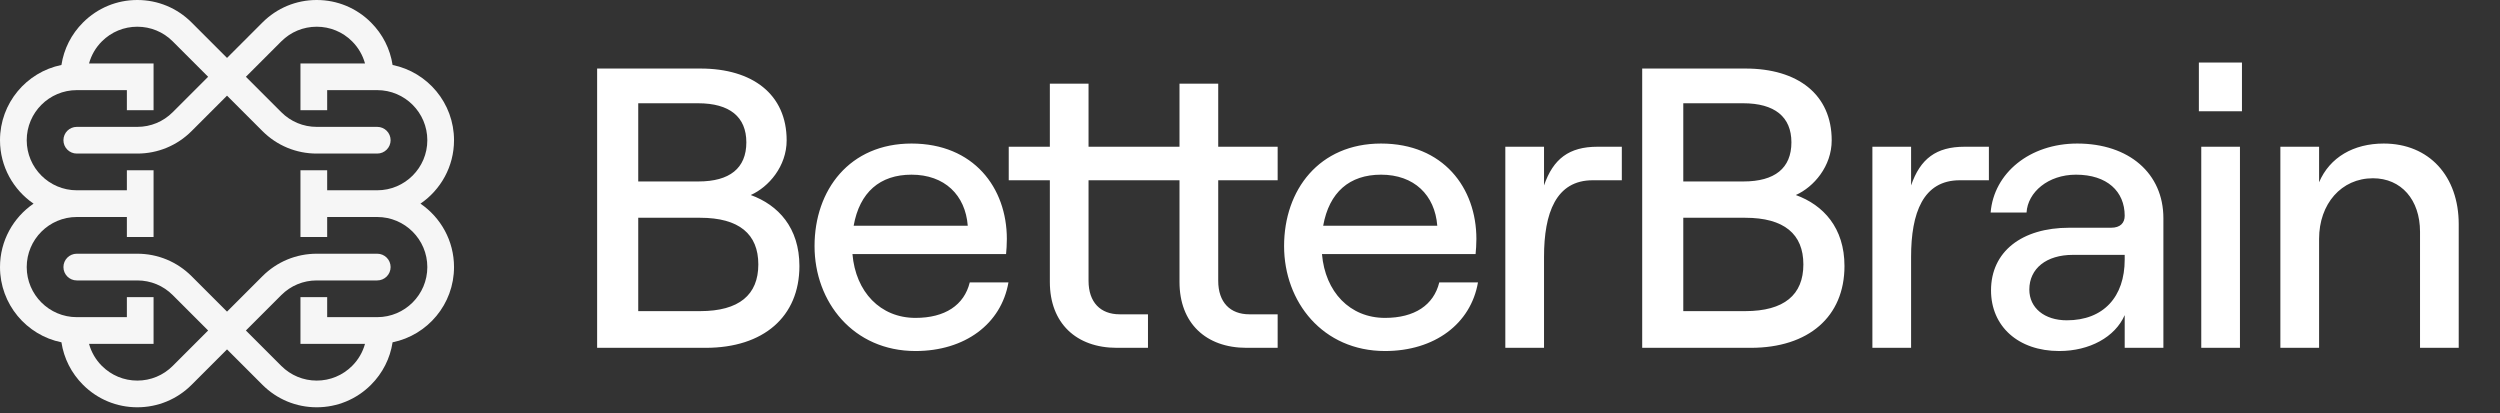 <svg width="115" height="19" viewBox="0 0 115 19" fill="none" xmlns="http://www.w3.org/2000/svg">
<rect x="0" y="0" width="115" height="19" fill="#333333" stroke="none"/>
<path d="M27.468 16V3.153H32.222C34.626 3.153 36.186 4.346 36.186 6.456C36.186 7.649 35.36 8.604 34.534 8.971C35.8 9.43 36.773 10.476 36.773 12.238C36.773 14.569 35.121 16 32.46 16H27.468ZM29.359 14.312H32.203C34.002 14.312 34.883 13.559 34.883 12.164C34.883 10.769 34.002 10.017 32.203 10.017H29.359V14.312ZM29.359 8.347H32.13C33.561 8.347 34.332 7.741 34.332 6.548C34.332 5.374 33.561 4.75 32.111 4.75H29.359V8.347ZM42.113 16.147C39.249 16.147 37.469 13.889 37.469 11.32C37.469 8.732 39.084 6.603 41.929 6.603C44.792 6.603 46.315 8.64 46.315 10.99C46.315 11.228 46.297 11.522 46.279 11.687H39.213C39.36 13.431 40.498 14.623 42.113 14.623C43.471 14.623 44.352 14.036 44.609 12.99H46.389C46.059 14.899 44.388 16.147 42.113 16.147ZM39.268 10.384H44.517C44.407 8.971 43.452 8.035 41.929 8.035C40.479 8.035 39.543 8.842 39.268 10.384ZM48.293 3.85H50.073V6.75H54.257V3.85H56.038V6.75H58.772V8.292H56.038V12.917C56.038 13.908 56.588 14.458 57.469 14.458H58.772V16H57.341C55.469 16 54.257 14.862 54.257 12.972V8.292H50.073V12.917C50.073 13.908 50.623 14.458 51.504 14.458H52.807V16H51.376C49.504 16 48.293 14.862 48.293 12.972V8.292H46.402V6.75H48.293V3.85ZM63.711 16.147C60.848 16.147 59.068 13.889 59.068 11.32C59.068 8.732 60.683 6.603 63.528 6.603C66.391 6.603 67.914 8.64 67.914 10.99C67.914 11.228 67.895 11.522 67.877 11.687H60.811C60.958 13.431 62.096 14.623 63.711 14.623C65.069 14.623 65.95 14.036 66.207 12.99H67.987C67.657 14.899 65.987 16.147 63.711 16.147ZM60.866 10.384H66.115C66.005 8.971 65.051 8.035 63.528 8.035C62.078 8.035 61.142 8.842 60.866 10.384ZM73.265 8.292C71.576 8.292 71.025 9.797 71.025 11.816V16H69.245V6.75H71.025V8.53C71.448 7.301 72.182 6.75 73.485 6.75H74.604V8.292H73.265ZM75.541 16V3.153H80.294C82.698 3.153 84.258 4.346 84.258 6.456C84.258 7.649 83.433 8.604 82.607 8.971C83.873 9.43 84.846 10.476 84.846 12.238C84.846 14.569 83.194 16 80.533 16H75.541ZM77.431 14.312H80.276C82.074 14.312 82.955 13.559 82.955 12.164C82.955 10.769 82.074 10.017 80.276 10.017H77.431V14.312ZM77.431 8.347H80.202C81.634 8.347 82.405 7.741 82.405 6.548C82.405 5.374 81.634 4.75 80.184 4.75H77.431V8.347ZM90.149 8.292C88.461 8.292 87.91 9.797 87.91 11.816V16H86.13V6.75H87.91V8.53C88.332 7.301 89.066 6.75 90.37 6.75H91.489V8.292H90.149ZM94.726 16.147C92.835 16.147 91.587 15.009 91.587 13.357C91.587 11.577 93 10.476 95.184 10.476H97.112C97.534 10.476 97.736 10.255 97.736 9.925C97.736 8.806 96.928 8.035 95.496 8.035C94.212 8.035 93.276 8.842 93.221 9.778H91.569C91.716 7.961 93.368 6.603 95.552 6.603C97.937 6.603 99.516 7.98 99.516 10.035V16H97.736V14.495C97.295 15.505 96.12 16.147 94.726 16.147ZM93.349 13.32C93.349 14.165 94.046 14.734 95.074 14.734C96.763 14.734 97.736 13.651 97.736 11.944V11.724H95.35C94.138 11.724 93.349 12.348 93.349 13.32ZM101.258 16V6.75H103.038V16H101.258ZM101.148 5.117V2.878H103.13V5.117H101.148ZM104.897 16V6.75H106.678V8.384C107.173 7.227 108.274 6.603 109.651 6.603C111.743 6.603 113.101 8.108 113.101 10.311V16H111.321V10.659C111.321 9.191 110.458 8.2 109.155 8.2C107.705 8.2 106.678 9.375 106.678 10.99V16H104.897Z" fill="white"/>
<path d="M19.341 9.368C20.273 8.731 20.885 7.661 20.885 6.45C20.885 4.744 19.67 3.317 18.059 2.989C17.946 2.252 17.604 1.572 17.066 1.035C16.399 0.367 15.512 0 14.569 0C13.626 0 12.739 0.367 12.072 1.035L10.443 2.664L8.814 1.035C8.146 0.367 7.26 0 6.316 0C5.373 0 4.486 0.367 3.819 1.035C3.281 1.572 2.939 2.252 2.826 2.989C1.215 3.317 0 4.744 0 6.45C0 7.661 0.612 8.731 1.544 9.368C0.612 10.004 0 11.075 0 12.285C0 13.991 1.215 15.419 2.826 15.746C2.939 16.484 3.281 17.163 3.819 17.701C4.486 18.368 5.373 18.735 6.316 18.735C7.26 18.735 8.147 18.368 8.814 17.701L10.443 16.072L12.072 17.701C12.739 18.368 13.626 18.735 14.569 18.735C15.512 18.735 16.399 18.368 17.066 17.701C17.604 17.163 17.946 16.483 18.059 15.746C19.67 15.418 20.885 13.991 20.885 12.285C20.885 11.075 20.273 10.004 19.341 9.368ZM17.353 14.589H15.05V13.668H13.821V15.818H16.79C16.685 16.198 16.484 16.546 16.198 16.832C15.763 17.267 15.184 17.507 14.569 17.507C13.954 17.507 13.375 17.267 12.94 16.832L11.311 15.203L12.94 13.574C13.375 13.139 13.954 12.9 14.569 12.9H17.353C17.693 12.9 17.968 12.625 17.968 12.285C17.968 11.946 17.693 11.671 17.353 11.671H14.569C13.626 11.671 12.739 12.039 12.072 12.706L10.443 14.335L8.814 12.706C8.146 12.039 7.26 11.671 6.316 11.671H3.532C3.193 11.671 2.918 11.946 2.918 12.285C2.918 12.625 3.193 12.9 3.532 12.9H6.316C6.932 12.9 7.51 13.139 7.945 13.574L9.574 15.203L7.945 16.832C7.51 17.267 6.932 17.507 6.316 17.507C5.701 17.507 5.123 17.267 4.687 16.832C4.401 16.546 4.2 16.198 4.096 15.818H7.064V13.668H5.836V14.589H3.532C2.262 14.589 1.229 13.555 1.229 12.285C1.229 11.015 2.262 9.982 3.532 9.982H5.836V10.903H7.064V7.832H5.836V8.753H3.532C2.262 8.753 1.229 7.72 1.229 6.45C1.229 5.18 2.262 4.146 3.532 4.146H5.836V5.068H7.064V2.918H4.096C4.2 2.538 4.401 2.189 4.687 1.903C5.122 1.468 5.701 1.229 6.316 1.229C6.932 1.229 7.51 1.468 7.945 1.903L9.574 3.532L7.945 5.161C7.51 5.596 6.932 5.836 6.316 5.836H3.532C3.193 5.836 2.918 6.11 2.918 6.45C2.918 6.789 3.193 7.064 3.532 7.064H6.316C7.26 7.064 8.147 6.697 8.814 6.029L10.443 4.4L12.072 6.029C12.739 6.697 13.626 7.064 14.569 7.064H17.353C17.693 7.064 17.968 6.789 17.968 6.45C17.968 6.11 17.693 5.836 17.353 5.836H14.569C13.954 5.836 13.375 5.596 12.94 5.161L11.311 3.532L12.94 1.903C13.375 1.468 13.954 1.229 14.569 1.229C15.184 1.229 15.763 1.468 16.198 1.903C16.484 2.189 16.685 2.538 16.79 2.918H13.821V5.068H15.05V4.146H17.353C18.623 4.146 19.657 5.18 19.657 6.45C19.657 7.72 18.623 8.753 17.353 8.753H15.05V7.832H13.821V10.903H15.05V9.982H17.353C18.623 9.982 19.657 11.015 19.657 12.285C19.657 13.555 18.623 14.589 17.353 14.589Z" fill="#F6F6F6"/>
</svg>

